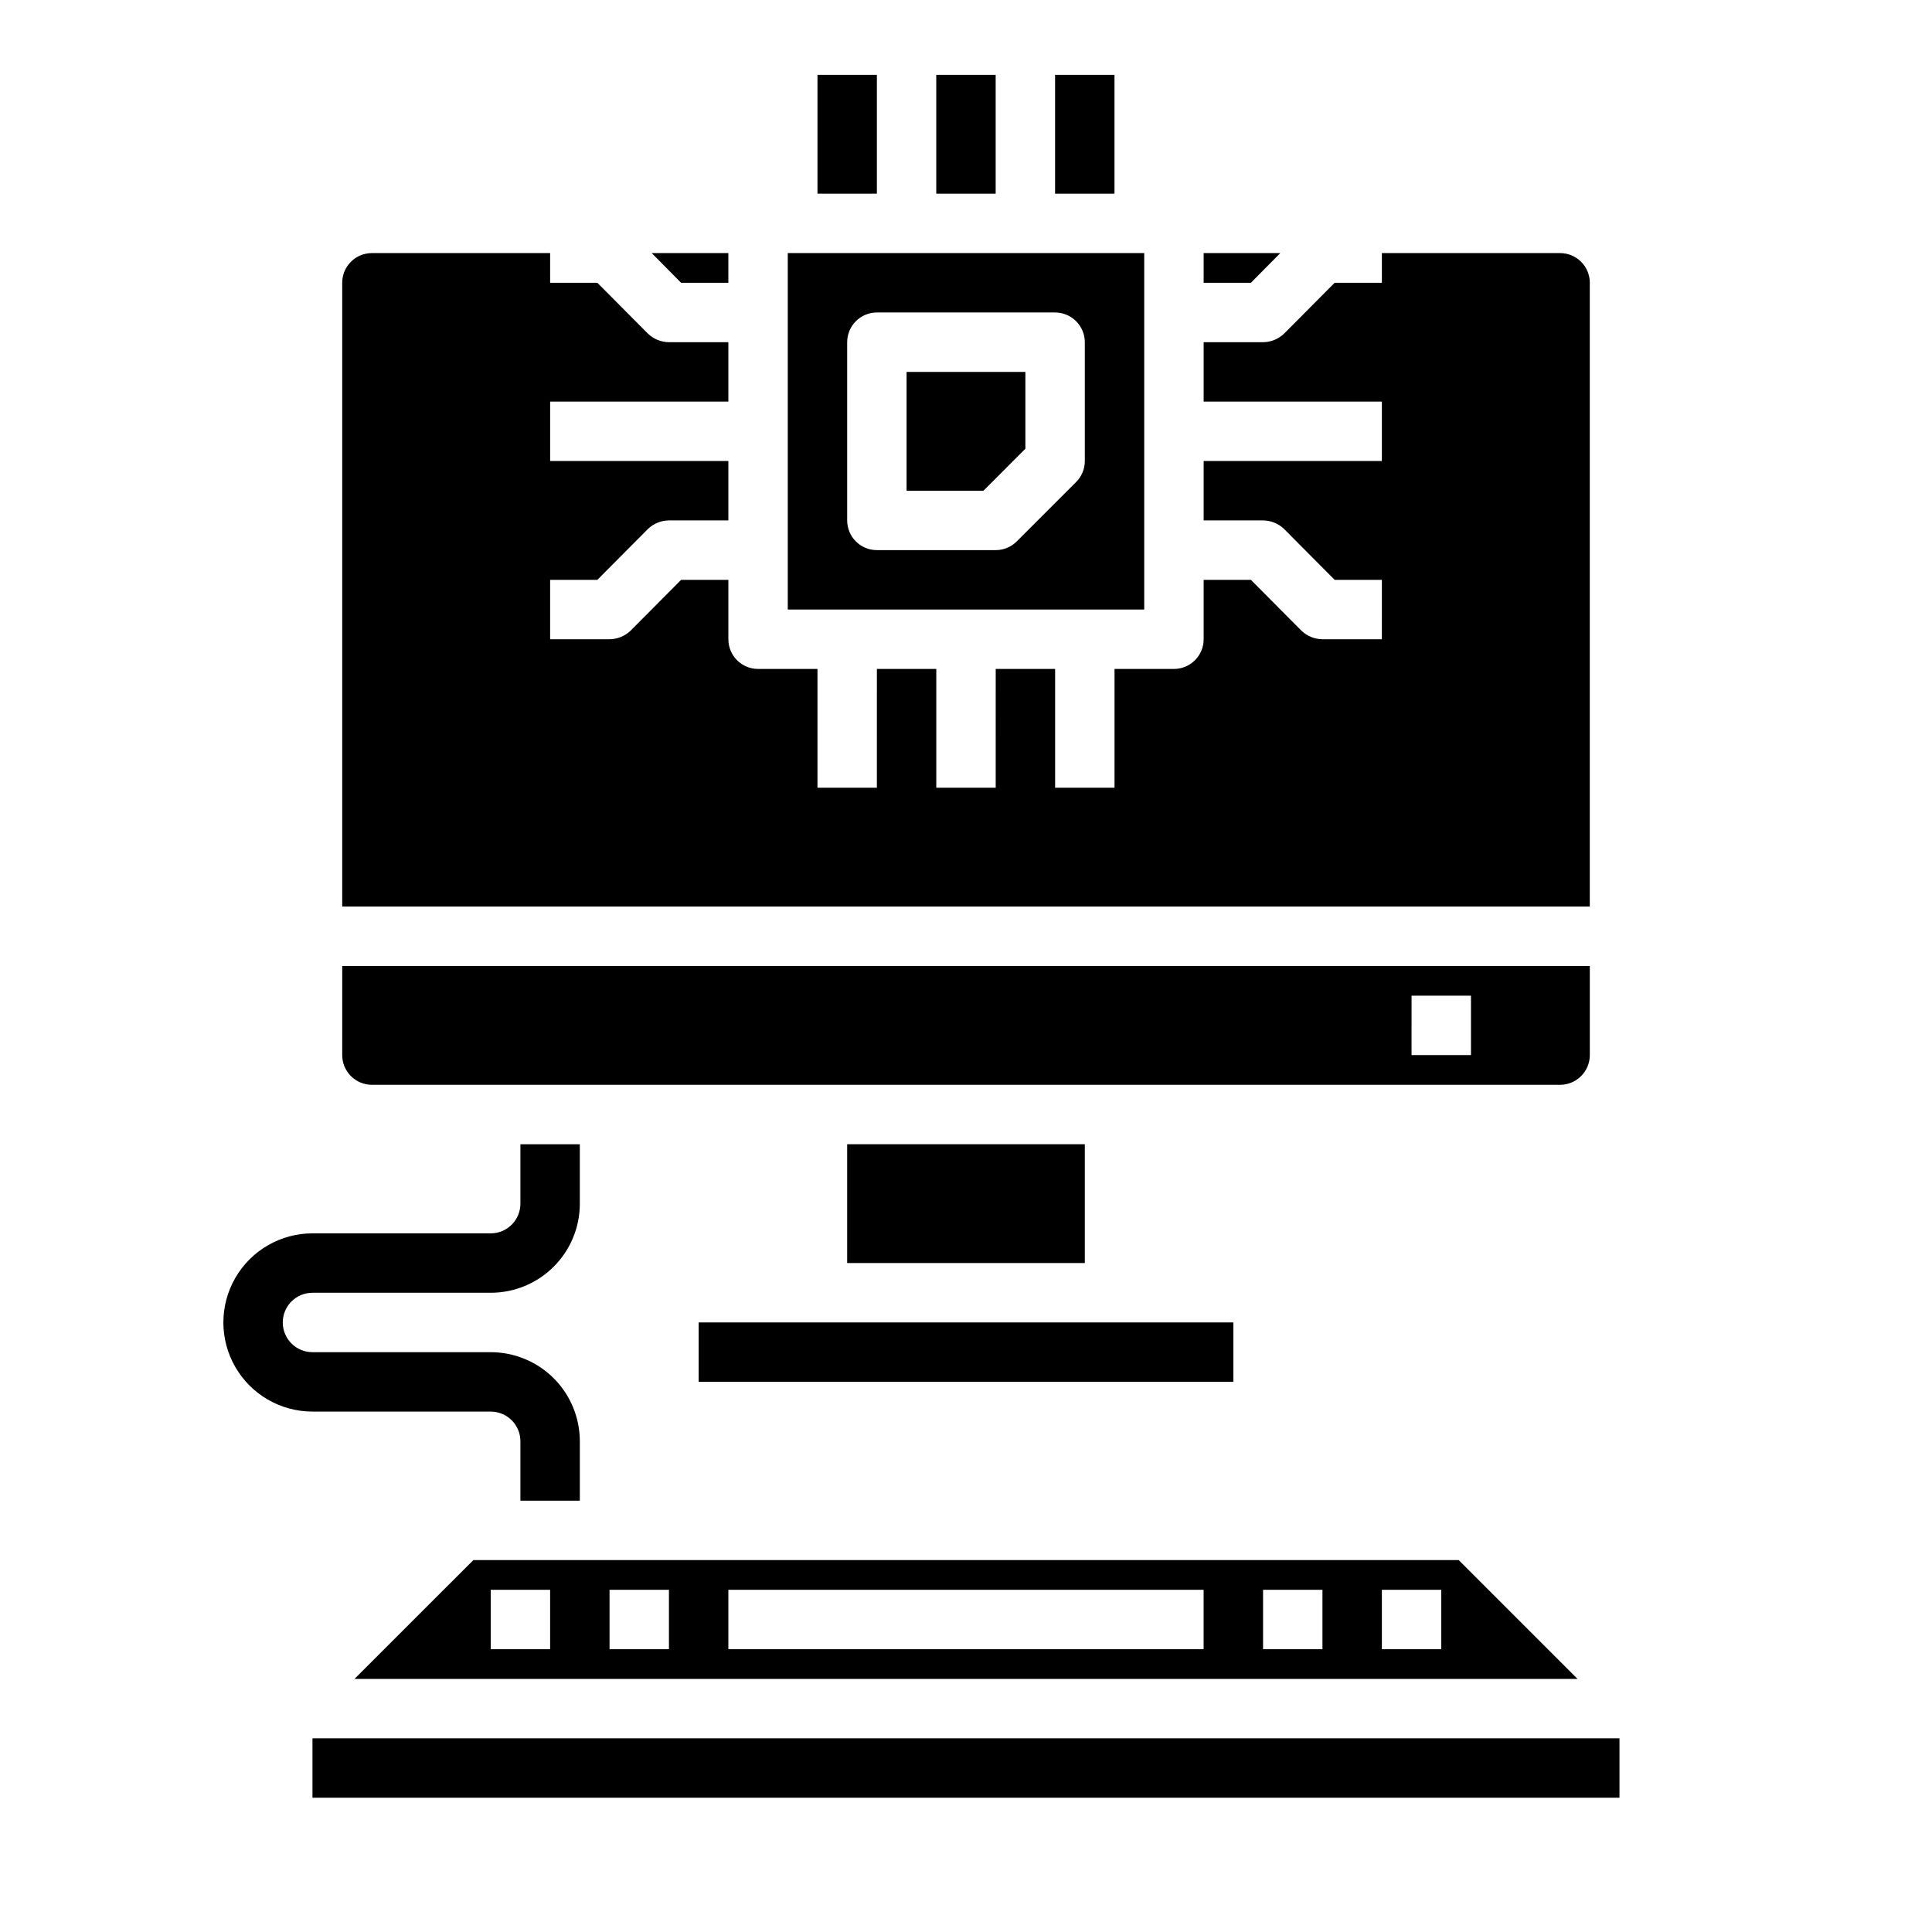 <?xml version="1.0" encoding="UTF-8"?>
<!-- Uploaded to: ICON Repo, www.iconrepo.com, Generator: ICON Repo Mixer Tools -->
<svg fill="#000000" width="800px" height="800px" version="1.1" viewBox="144 144 512 512" xmlns="http://www.w3.org/2000/svg">
 <g>
  <path d="m237.95 588.93h324.11l-31.488-31.488h-261.13zm272.26-23.613h15.742v15.742h-15.742zm-31.488 0h15.742v15.742h-15.742zm-141.7 0h125.95v15.742h-125.95zm-31.488 0h15.742v15.742h-15.742zm-31.488 0h15.742v15.742h-15.742z"/>
  <path d="m226.81 604.67h346.37v15.742h-346.37z"/>
  <path d="m297.66 541.7h-15.746v-15.746c0-2.086-0.828-4.09-2.305-5.566-1.477-1.473-3.481-2.305-5.566-2.305h-47.234c-8.438 0-16.23-4.5-20.449-11.809-4.219-7.305-4.219-16.309 0-23.613 4.219-7.309 12.012-11.809 20.449-11.809h47.234c2.086 0 4.09-0.832 5.566-2.305 1.477-1.477 2.305-3.481 2.305-5.566v-15.746h15.742v15.742l0.004 0.004c0 6.262-2.488 12.27-6.918 16.695-4.43 4.43-10.438 6.918-16.699 6.918h-47.234c-4.348 0-7.871 3.523-7.871 7.871 0 4.348 3.523 7.875 7.871 7.875h47.234c6.262 0 12.27 2.488 16.699 6.914 4.43 4.43 6.918 10.438 6.918 16.699z"/>
  <path d="m234.69 423.61c0 2.09 0.828 4.09 2.305 5.566 1.477 1.477 3.477 2.309 5.566 2.309h314.88c2.09 0 4.09-0.832 5.566-2.309 1.477-1.477 2.309-3.477 2.309-5.566v-23.613h-330.62zm283.39-15.742h15.742v15.742h-15.746z"/>
  <path d="m483.29 211.07-7.793 7.871h-12.516v-7.871z"/>
  <path d="m384.25 274.05h20.375l11.113-11.133v-20.355h-31.488z"/>
  <path d="m368.51 447.23h62.977v31.488h-62.977z"/>
  <path d="m329.15 494.46h141.7v15.742h-141.7z"/>
  <path d="m337.02 211.07v7.871h-12.52l-7.793-7.871z"/>
  <path d="m565.31 218.94v165.31h-330.62v-165.31c0-4.348 3.523-7.871 7.871-7.871h47.23v7.871h12.516l13.383 13.461c1.504 1.449 3.504 2.269 5.59 2.285h15.742v15.742h-47.23v15.742h47.23v15.742l-15.742 0.004c-2.086 0.016-4.086 0.832-5.59 2.281l-13.379 13.465h-12.52v15.742h15.746c2.086-0.016 4.086-0.832 5.59-2.281l13.379-13.461h12.52v15.742c0 2.086 0.828 4.09 2.305 5.566 1.477 1.477 3.477 2.305 5.566 2.305h15.742v31.488h15.742l0.004-31.488h15.742v31.488h15.742l0.004-31.488h15.742v31.488h15.742l0.004-31.488h15.742c2.09 0 4.09-0.828 5.566-2.305 1.477-1.477 2.309-3.481 2.309-5.566v-15.742h12.516l13.383 13.461c1.5 1.449 3.5 2.266 5.586 2.281h15.742l0.004-15.742h-12.516l-13.383-13.461v-0.004c-1.5-1.449-3.504-2.266-5.59-2.281h-15.742v-15.742h47.23v-15.746h-47.23v-15.742h15.742c2.086-0.016 4.09-0.836 5.59-2.285l13.383-13.461h12.516v-7.871h47.23c2.09 0 4.09 0.828 5.566 2.305 1.477 1.477 2.309 3.481 2.309 5.566z"/>
  <path d="m447.23 211.07h-94.465v94.465h94.465zm-15.742 55.105c0 2.086-0.828 4.086-2.301 5.562l-15.742 15.742v0.004c-1.48 1.477-3.484 2.309-5.574 2.305h-31.488c-4.348 0-7.871-3.523-7.871-7.871v-47.23c0-4.348 3.523-7.875 7.871-7.875h47.23c2.09 0 4.09 0.832 5.566 2.309 1.477 1.477 2.309 3.477 2.309 5.566z"/>
  <path d="m392.12 163.84h15.742v31.488h-15.742z"/>
  <path d="m360.64 163.84h15.742v31.488h-15.742z"/>
  <path d="m423.61 163.84h15.742v31.488h-15.742z"/>
 </g>
</svg>